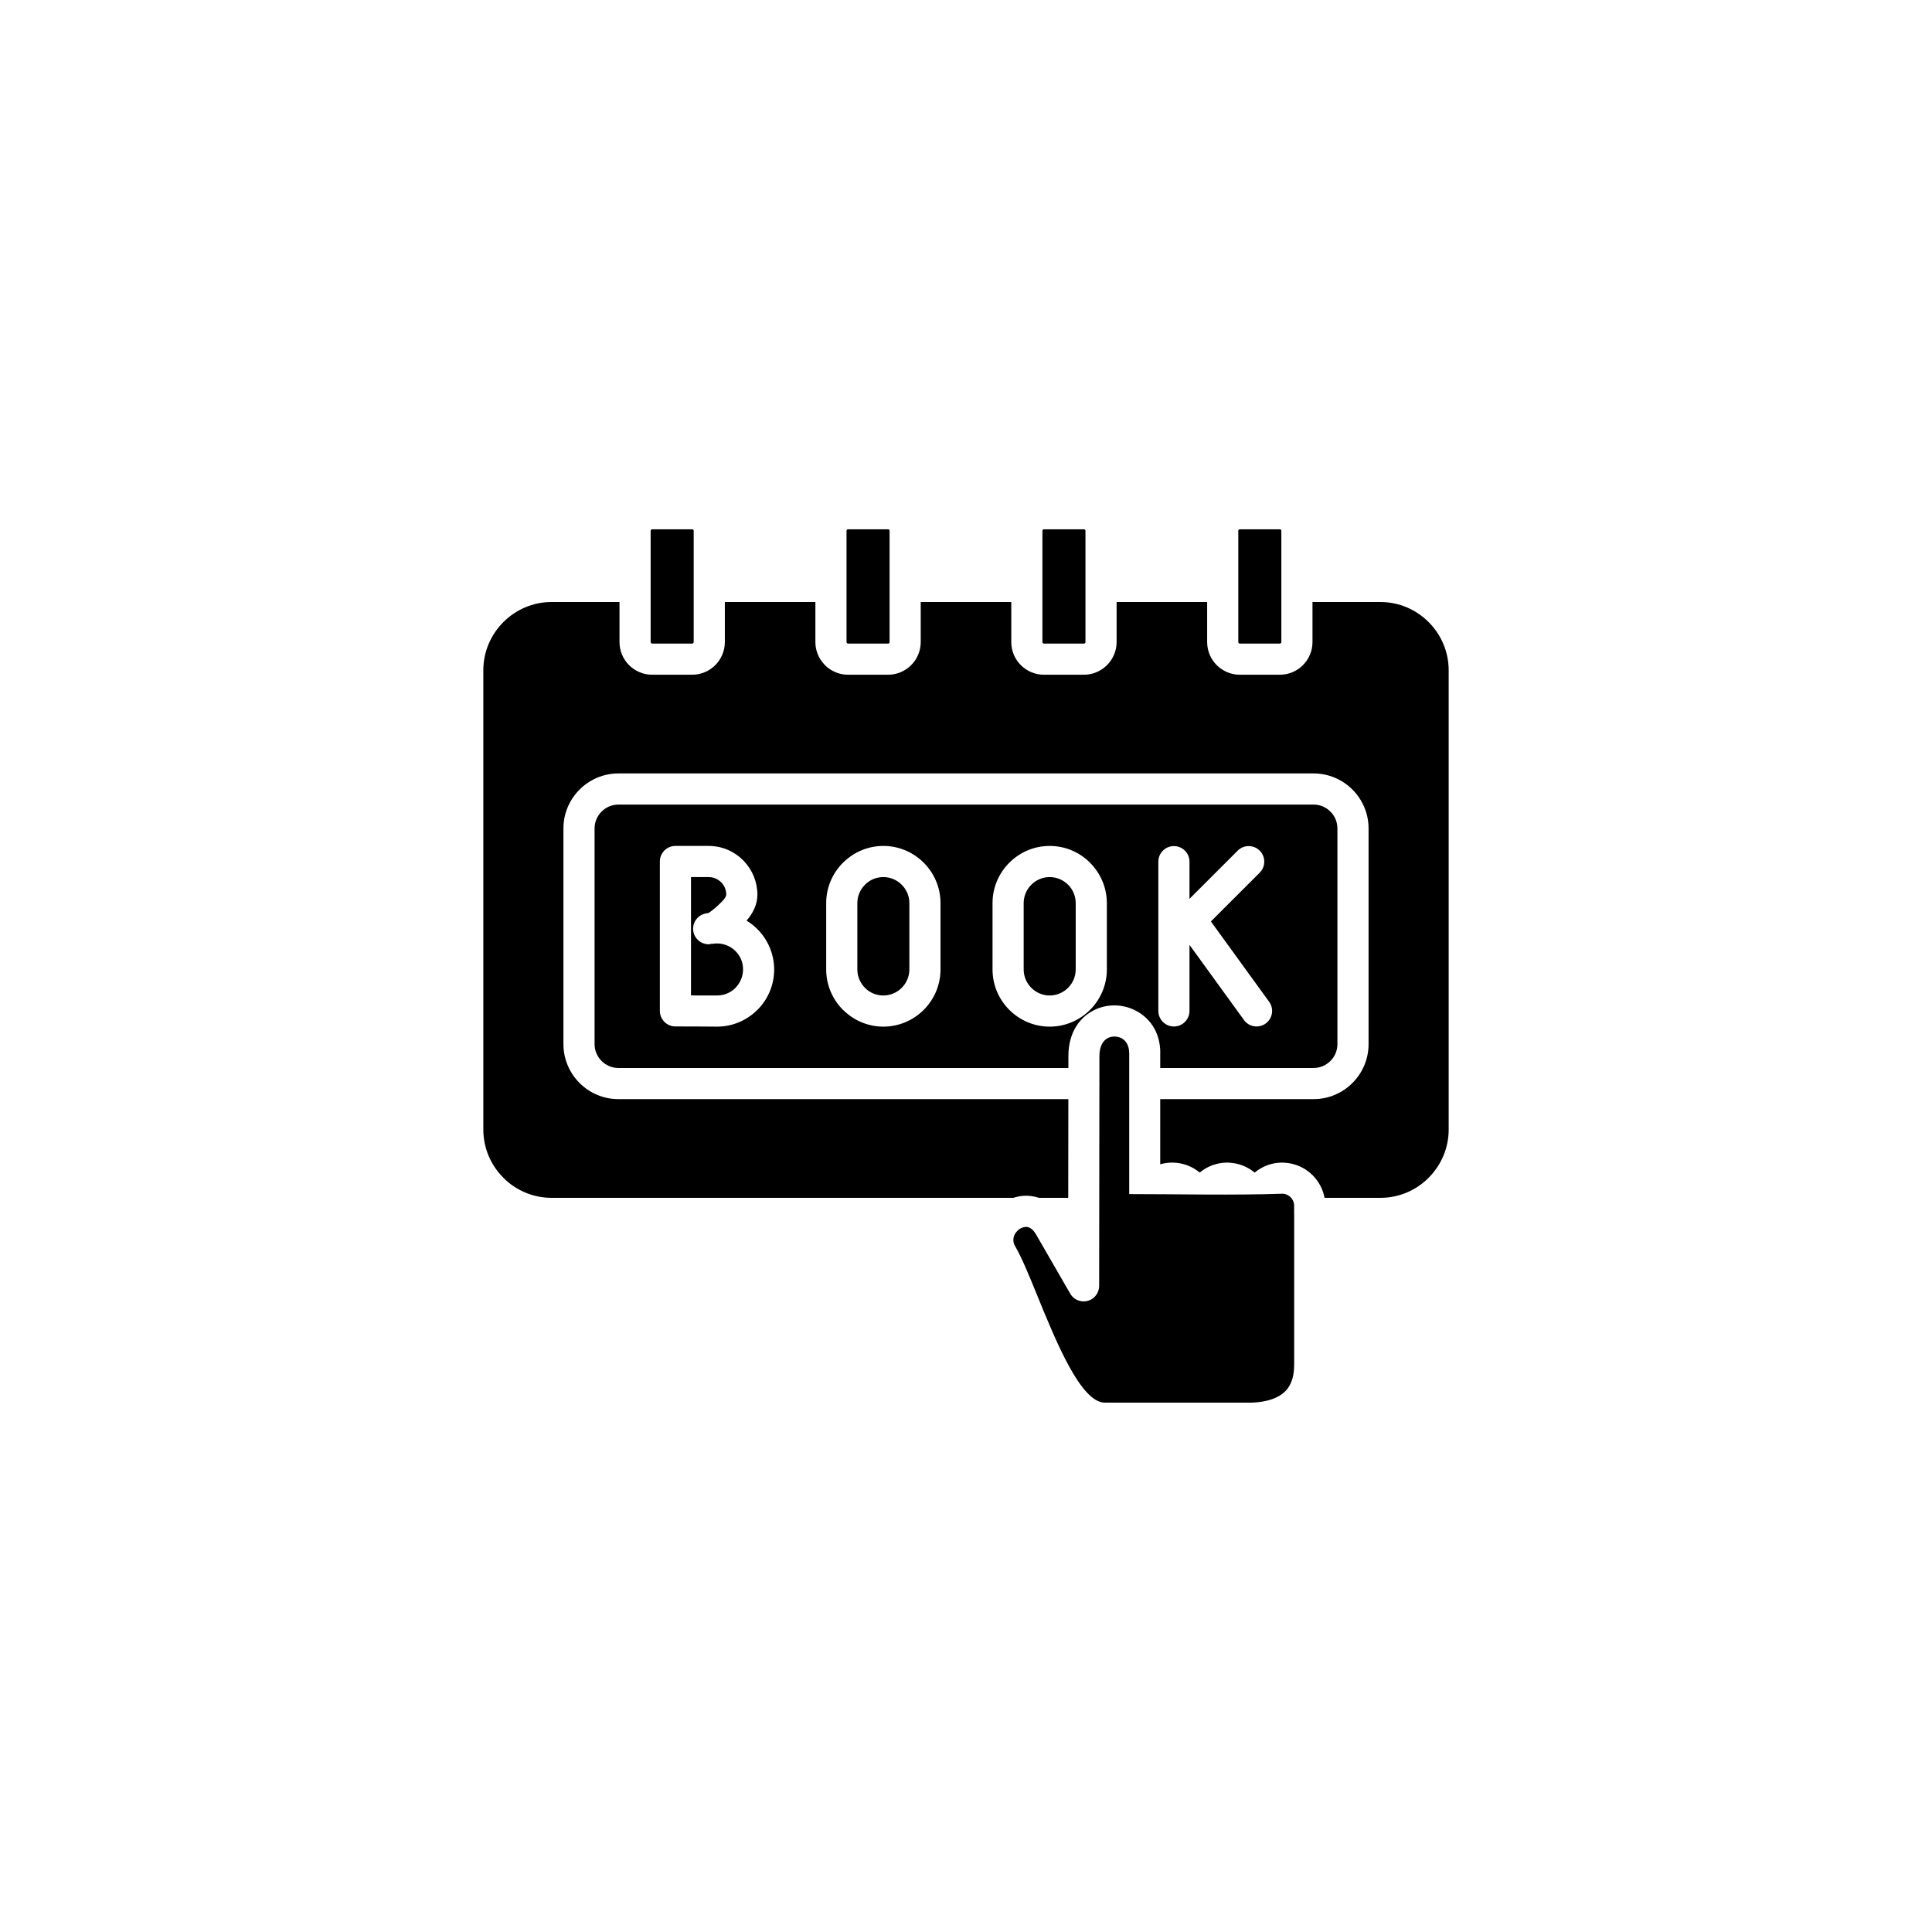 <?xml version="1.0" encoding="UTF-8"?>
<svg xmlns="http://www.w3.org/2000/svg" xmlns:xlink="http://www.w3.org/1999/xlink" width="3002" height="3002" viewBox="0 0 3002 3002">
  <path fill-rule="evenodd" fill="rgb(0%, 0%, 0%)" fill-opacity="1" d="M 751 1041.5 L 751 1755.16 C 751 1784.309 762.945 1810.82 782.176 1830.051 L 782.129 1830.102 L 782.176 1830.148 C 801.336 1849.32 827.855 1861.23 857.066 1861.23 L 1574.57 1861.23 C 1577 1860.441 1579.48 1859.77 1581.969 1859.262 L 1582.078 1859.238 L 1582.531 1859.148 L 1584.93 1858.738 L 1585.27 1858.68 L 1586.629 1858.488 C 1589.219 1858.16 1591.828 1857.988 1594.461 1857.988 C 1596.91 1857.988 1599.379 1858.141 1601.852 1858.441 C 1606.078 1858.91 1610.27 1859.828 1614.391 1861.23 L 1659.859 1861.23 L 1660.039 1707.859 L 960.875 1707.859 C 937.371 1707.859 916.012 1698.25 900.551 1682.789 C 885.094 1667.328 875.484 1645.969 875.484 1622.469 L 875.484 1287.18 C 875.484 1263.68 885.094 1242.32 900.551 1226.859 C 916.012 1211.398 937.371 1201.789 960.875 1201.789 L 2041.121 1201.789 C 2064.629 1201.789 2085.988 1211.398 2101.449 1226.859 C 2116.91 1242.32 2126.512 1263.68 2126.512 1287.18 L 2126.512 1622.469 C 2126.512 1645.969 2116.91 1667.328 2101.449 1682.789 C 2085.988 1698.25 2064.629 1707.859 2041.121 1707.859 L 1802.801 1707.859 L 1802.789 1809.121 C 1808.711 1807.398 1814.961 1806.469 1821.422 1806.469 L 1821.43 1806.469 C 1837.629 1806.469 1852.539 1812.289 1864.148 1821.949 C 1875.738 1812.301 1890.641 1806.469 1906.852 1806.469 L 1906.969 1806.469 L 1907.641 1806.48 L 1908.641 1806.531 L 1909.129 1806.57 L 1909.199 1806.578 L 1909.469 1806.609 C 1924.629 1807.199 1938.57 1812.891 1949.531 1822 C 1960.969 1812.469 1975.609 1806.648 1991.551 1806.48 L 1992.309 1806.461 C 1993.23 1806.461 1994.129 1806.512 1995.02 1806.609 C 2012.422 1807.309 2028.129 1814.641 2039.59 1826.102 C 2048.98 1835.488 2055.609 1847.66 2058.129 1861.23 L 2144.93 1861.23 C 2173.59 1861.23 2199.648 1849.762 2218.719 1831.23 L 2219.82 1830.051 C 2239.051 1810.82 2251 1784.309 2251 1755.16 L 2251 1041.5 C 2251 1012.352 2239.051 985.828 2219.828 966.602 C 2200.602 947.371 2174.078 935.43 2144.93 935.43 L 2039.391 935.43 L 2039.391 997.699 C 2039.391 1011.672 2033.68 1024.359 2024.512 1033.531 C 2015.34 1042.711 2002.648 1048.41 1988.68 1048.41 L 1926.422 1048.41 C 1912.449 1048.41 1899.77 1042.711 1890.59 1033.531 C 1881.422 1024.359 1875.719 1011.672 1875.719 997.699 L 1875.719 935.43 L 1735.02 935.43 L 1735.02 997.699 C 1735.02 1011.559 1729.32 1024.219 1720.141 1033.43 L 1720.051 1033.531 C 1710.828 1042.711 1698.172 1048.41 1684.309 1048.41 L 1622.059 1048.41 C 1608.09 1048.41 1595.391 1042.711 1586.219 1033.531 C 1577.051 1024.359 1571.34 1011.672 1571.34 997.699 L 1571.34 935.43 L 1430.648 935.43 L 1430.648 997.699 C 1430.648 1011.672 1424.941 1024.359 1415.781 1033.531 C 1406.602 1042.711 1393.91 1048.41 1379.941 1048.41 L 1317.68 1048.41 C 1303.711 1048.41 1291.031 1042.711 1281.852 1033.531 C 1281.262 1032.941 1280.711 1032.32 1280.191 1031.691 C 1271.98 1022.648 1266.969 1010.699 1266.969 997.699 L 1266.969 935.43 L 1126.281 935.43 L 1126.281 997.699 C 1126.281 1011.672 1120.57 1024.359 1111.398 1033.531 C 1102.23 1042.711 1089.539 1048.41 1075.57 1048.41 L 1013.309 1048.41 C 999.344 1048.41 986.656 1042.711 977.48 1033.531 C 968.309 1024.359 962.605 1011.672 962.605 997.699 L 962.605 935.43 L 857.066 935.43 C 827.918 935.43 801.398 947.371 782.168 966.602 C 762.945 985.828 751 1012.352 751 1041.5 Z M 1077.891 997.699 L 1077.891 824.762 C 1077.891 824.109 1077.641 823.512 1077.238 823.09 C 1076.82 822.691 1076.219 822.441 1075.57 822.441 L 1013.309 822.441 C 1012.66 822.441 1012.059 822.691 1011.641 823.09 C 1011.238 823.512 1010.988 824.109 1010.988 824.762 L 1010.988 997.699 C 1010.988 998.309 1011.262 998.898 1011.691 999.32 C 1012.109 999.75 1012.691 1000.02 1013.309 1000.02 L 1075.57 1000.02 C 1076.191 1000.02 1076.77 999.75 1077.191 999.32 C 1077.621 998.898 1077.891 998.309 1077.891 997.699 Z M 1382.262 997.699 L 1382.262 824.762 C 1382.262 824.109 1382.012 823.512 1381.621 823.09 C 1381.191 822.691 1380.59 822.441 1379.941 822.441 L 1317.68 822.441 C 1317.07 822.441 1316.48 822.719 1316.059 823.141 L 1316.012 823.09 L 1315.961 823.141 C 1315.602 823.5 1315.359 824.09 1315.359 824.762 L 1315.359 997.699 C 1315.359 998.18 1315.48 998.602 1315.68 998.949 L 1316.059 999.32 C 1316.48 999.75 1317.07 1000.02 1317.68 1000.02 L 1379.941 1000.02 C 1380.559 1000.02 1381.141 999.75 1381.57 999.32 C 1381.988 998.898 1382.262 998.309 1382.262 997.699 Z M 1686.629 997.699 L 1686.629 824.762 C 1686.629 824.141 1686.359 823.559 1685.93 823.129 C 1685.512 822.711 1684.93 822.441 1684.309 822.441 L 1622.059 822.441 C 1621.441 822.441 1620.859 822.711 1620.43 823.129 C 1620.012 823.559 1619.73 824.141 1619.73 824.762 L 1619.73 997.699 C 1619.73 998.309 1620 998.898 1620.43 999.32 C 1620.852 999.75 1621.441 1000.02 1622.059 1000.02 L 1684.309 1000.02 C 1684.988 1000.02 1685.57 999.781 1685.93 999.422 L 1686.031 999.32 C 1686.391 998.961 1686.629 998.379 1686.629 997.699 Z M 1924.109 911.23 L 1924.109 997.699 C 1924.109 998.309 1924.371 998.898 1924.801 999.32 C 1925.219 999.75 1925.809 1000.02 1926.422 1000.02 L 1988.68 1000.02 C 1989.301 1000.02 1989.879 999.75 1990.309 999.32 C 1990.73 998.898 1991 998.309 1991 997.699 L 1991 824.762 C 1991 824.109 1990.75 823.512 1990.352 823.09 C 1989.93 822.691 1989.328 822.441 1988.68 822.441 L 1926.422 822.441 C 1925.77 822.441 1925.18 822.691 1924.75 823.09 C 1924.352 823.512 1924.109 824.109 1924.109 824.762 Z M 1708.309 1640.859 L 1708.262 1681.512 C 1708.32 1682.219 1708.359 1682.941 1708.359 1683.66 C 1708.359 1684.398 1708.32 1685.141 1708.262 1685.859 L 1708.031 1885.43 L 1708.031 1885.48 L 1707.898 1998.059 L 1707.891 1998.059 C 1707.879 2006.395 1703.539 2014.5 1695.801 2018.945 C 1684.27 2025.57 1669.539 2021.594 1662.922 2010.062 L 1610.301 1918.922 L 1609.551 1917.711 C 1605.539 1910.781 1600.852 1907.371 1596.391 1906.52 C 1595.762 1906.422 1595.109 1906.379 1594.461 1906.379 C 1592.289 1906.379 1590.09 1906.859 1588.012 1907.73 L 1586.922 1908.148 C 1586.352 1908.41 1585.809 1908.711 1585.281 1909.02 C 1582.84 1910.48 1580.551 1912.539 1578.648 1915 C 1574.48 1920.422 1572.949 1927.969 1576.82 1935.43 L 1577.309 1936.238 C 1587.91 1954.602 1599.031 1981.879 1611.5 2012.473 C 1641.219 2085.387 1679.578 2179.465 1716.77 2179.465 L 1939.469 2179.465 L 1939.469 2179.559 C 1959.73 2179.559 1978.672 2175.809 1991.801 2166.305 C 2003.359 2157.941 2010.828 2143.742 2010.828 2121.535 L 2010.828 2121.508 L 2010.93 2121.508 L 2010.941 1887.59 C 2010.879 1886.871 2010.852 1886.148 2010.852 1885.43 L 2010.852 1873.379 C 2010.852 1868.309 2008.75 1863.672 2005.391 1860.309 C 2002.289 1857.219 1998.199 1855.18 1993.738 1854.809 C 1914.711 1857.469 1833.52 1855.41 1754.602 1855.41 L 1754.602 1635.949 L 1754.512 1635.949 C 1754.512 1623.711 1748.699 1615.801 1741.262 1612.551 C 1738.32 1611.262 1734.988 1610.602 1731.57 1610.602 C 1728.34 1610.602 1725.129 1611.25 1722.238 1612.559 L 1722.23 1612.531 L 1722.141 1612.559 C 1714.398 1616.078 1708.32 1625.23 1708.309 1640.859 Z M 1590.621 1403.238 L 1590.621 1506.398 C 1590.621 1517.488 1595.18 1527.609 1602.512 1534.93 C 1609.84 1542.262 1619.949 1546.828 1631.031 1546.828 C 1642.121 1546.828 1652.23 1542.262 1659.559 1534.93 C 1666.898 1527.602 1671.461 1517.488 1671.461 1506.398 L 1671.461 1403.238 C 1671.461 1392.078 1666.93 1381.98 1659.66 1374.711 L 1659.609 1374.66 L 1659.559 1374.711 C 1652.23 1367.379 1642.121 1362.82 1631.031 1362.82 C 1619.949 1362.82 1609.84 1367.379 1602.512 1374.711 C 1595.18 1382.031 1590.621 1392.148 1590.621 1403.238 Z M 1332.16 1403.238 L 1332.16 1506.398 C 1332.16 1517.488 1336.719 1527.602 1344.051 1534.93 L 1344 1534.98 L 1344.051 1535.031 C 1351.32 1542.301 1361.422 1546.828 1372.57 1546.828 L 1372.578 1546.828 C 1383.672 1546.828 1393.781 1542.262 1401.109 1534.93 C 1408.441 1527.602 1413 1517.488 1413 1506.398 L 1413 1403.238 C 1413 1392.148 1408.441 1382.039 1401.109 1374.711 C 1393.781 1367.379 1383.672 1362.82 1372.578 1362.82 L 1372.57 1362.82 C 1361.898 1362.82 1352.191 1366.969 1345.012 1373.691 L 1344.051 1374.711 C 1336.719 1382.039 1332.16 1392.148 1332.16 1403.238 Z M 1153.789 1498.121 C 1151.891 1488.801 1146.73 1480.73 1139.68 1475.012 C 1132.68 1469.328 1123.73 1465.969 1114.16 1465.969 C 1111.199 1465.969 1108.422 1466.219 1105.91 1466.73 L 1105.82 1466.289 C 1104.109 1466.859 1102.84 1467.172 1102.129 1467.199 C 1088.828 1467.77 1077.559 1457.449 1076.988 1444.148 C 1076.461 1431.852 1085.238 1421.289 1097.078 1419.309 C 1098.328 1419.07 1099.57 1418.859 1100.801 1418.66 C 1103.469 1417.141 1112.309 1410.629 1121.25 1401.461 C 1125.34 1397.262 1128.469 1393.078 1128.469 1390.211 C 1128.469 1383.059 1125.77 1376.551 1121.359 1371.691 L 1120.449 1370.84 C 1115.512 1365.891 1108.648 1362.82 1101.09 1362.82 L 1073.699 1362.82 L 1073.699 1546.711 L 1082.738 1546.781 C 1086.27 1546.801 1091.32 1546.828 1114.121 1546.828 C 1124.84 1546.828 1134.551 1542.719 1141.711 1536.039 L 1142.699 1534.988 C 1150.012 1527.68 1154.539 1517.57 1154.539 1506.398 C 1154.539 1503.281 1154.281 1500.512 1153.789 1498.121 Z M 1631.031 1595.219 Z M 1631.031 1314.43 C 1655.48 1314.43 1677.691 1324.422 1693.77 1340.5 L 1693.719 1340.551 C 1709.828 1356.672 1719.852 1378.891 1719.852 1403.238 L 1719.852 1506.398 C 1719.852 1530.852 1709.852 1553.059 1693.77 1569.141 C 1677.691 1585.219 1655.48 1595.219 1631.031 1595.219 C 1606.59 1595.219 1584.379 1585.219 1568.301 1569.141 C 1552.219 1553.07 1542.23 1530.852 1542.23 1506.398 L 1542.23 1403.238 C 1542.23 1378.801 1552.219 1356.578 1568.301 1340.5 C 1584.379 1324.422 1606.59 1314.43 1631.031 1314.43 Z M 1372.578 1314.43 C 1397.031 1314.43 1419.238 1324.422 1435.32 1340.5 C 1451.398 1356.578 1461.391 1378.801 1461.391 1403.238 L 1461.391 1506.398 C 1461.391 1530.852 1451.398 1553.059 1435.32 1569.141 C 1419.238 1585.219 1397.031 1595.219 1372.578 1595.219 L 1372.57 1595.219 C 1348.219 1595.219 1326.012 1585.199 1309.891 1569.09 L 1309.84 1569.141 C 1293.762 1553.059 1283.762 1530.852 1283.762 1506.398 L 1283.762 1403.238 C 1283.762 1378.801 1293.762 1356.578 1309.84 1340.5 C 1310.352 1339.988 1310.871 1339.512 1311.422 1339.059 C 1327.398 1323.82 1348.98 1314.43 1372.57 1314.43 Z M 1101.09 1314.43 C 1122.012 1314.43 1140.949 1322.922 1154.66 1336.629 C 1155.191 1337.16 1155.68 1337.699 1156.148 1338.262 C 1168.98 1351.84 1176.859 1370.129 1176.859 1390.211 C 1176.859 1405.559 1169.852 1419.141 1160.051 1430.512 C 1163.559 1432.641 1166.922 1435.012 1170.102 1437.59 C 1185.539 1450.129 1196.828 1467.852 1201.039 1488.48 C 1202.281 1494.512 1202.93 1500.512 1202.93 1506.398 C 1202.93 1530.922 1192.98 1553.129 1176.91 1569.199 C 1176.398 1569.699 1175.871 1570.18 1175.328 1570.641 C 1159.359 1585.859 1137.789 1595.219 1114.121 1595.219 L 1082.551 1594.98 C 1078.602 1594.961 1074.328 1594.922 1049.512 1594.922 C 1036.148 1594.922 1025.309 1584.09 1025.309 1570.73 L 1025.309 1338.621 C 1025.309 1325.262 1036.148 1314.43 1049.512 1314.43 Z M 923.875 1287.18 L 923.875 1622.469 C 923.875 1632.621 928.055 1641.879 934.762 1648.578 C 941.469 1655.289 950.727 1659.469 960.875 1659.469 L 1660.09 1659.469 L 1660.109 1640.859 C 1660.16 1603.141 1678.621 1579.309 1702.211 1568.551 L 1702.199 1568.52 C 1711.512 1564.289 1721.57 1562.211 1731.57 1562.211 C 1741.371 1562.211 1751.289 1564.27 1760.531 1568.328 C 1784.32 1578.762 1802.898 1601.789 1802.898 1635.949 L 1802.801 1635.949 L 1802.801 1659.469 L 2041.121 1659.469 C 2051.27 1659.469 2060.531 1655.289 2067.238 1648.578 C 2073.949 1641.879 2078.121 1632.621 2078.121 1622.469 L 2078.121 1287.18 C 2078.121 1277.031 2073.949 1267.77 2067.238 1261.07 C 2060.531 1254.359 2051.27 1250.18 2041.121 1250.18 L 960.875 1250.18 C 950.727 1250.18 941.469 1254.359 934.762 1261.07 C 928.055 1267.77 923.875 1277.031 923.875 1287.18 Z M 1799.871 1338.859 C 1799.871 1325.5 1810.699 1314.672 1824.059 1314.672 C 1837.422 1314.672 1848.262 1325.5 1848.262 1338.859 L 1848.262 1396.648 L 1923.16 1321.762 C 1932.602 1312.32 1947.922 1312.32 1957.371 1321.762 C 1966.809 1331.199 1966.809 1346.52 1957.371 1355.969 L 1881.539 1431.781 L 1972.051 1556.621 C 1979.879 1567.422 1977.469 1582.531 1966.672 1590.352 C 1955.859 1598.18 1940.762 1595.77 1932.93 1584.969 L 1848.262 1468.172 L 1848.262 1570.789 C 1848.262 1584.148 1837.422 1594.988 1824.059 1594.988 C 1810.699 1594.988 1799.871 1584.148 1799.871 1570.789 L 1799.871 1338.859 "></path>
</svg>
